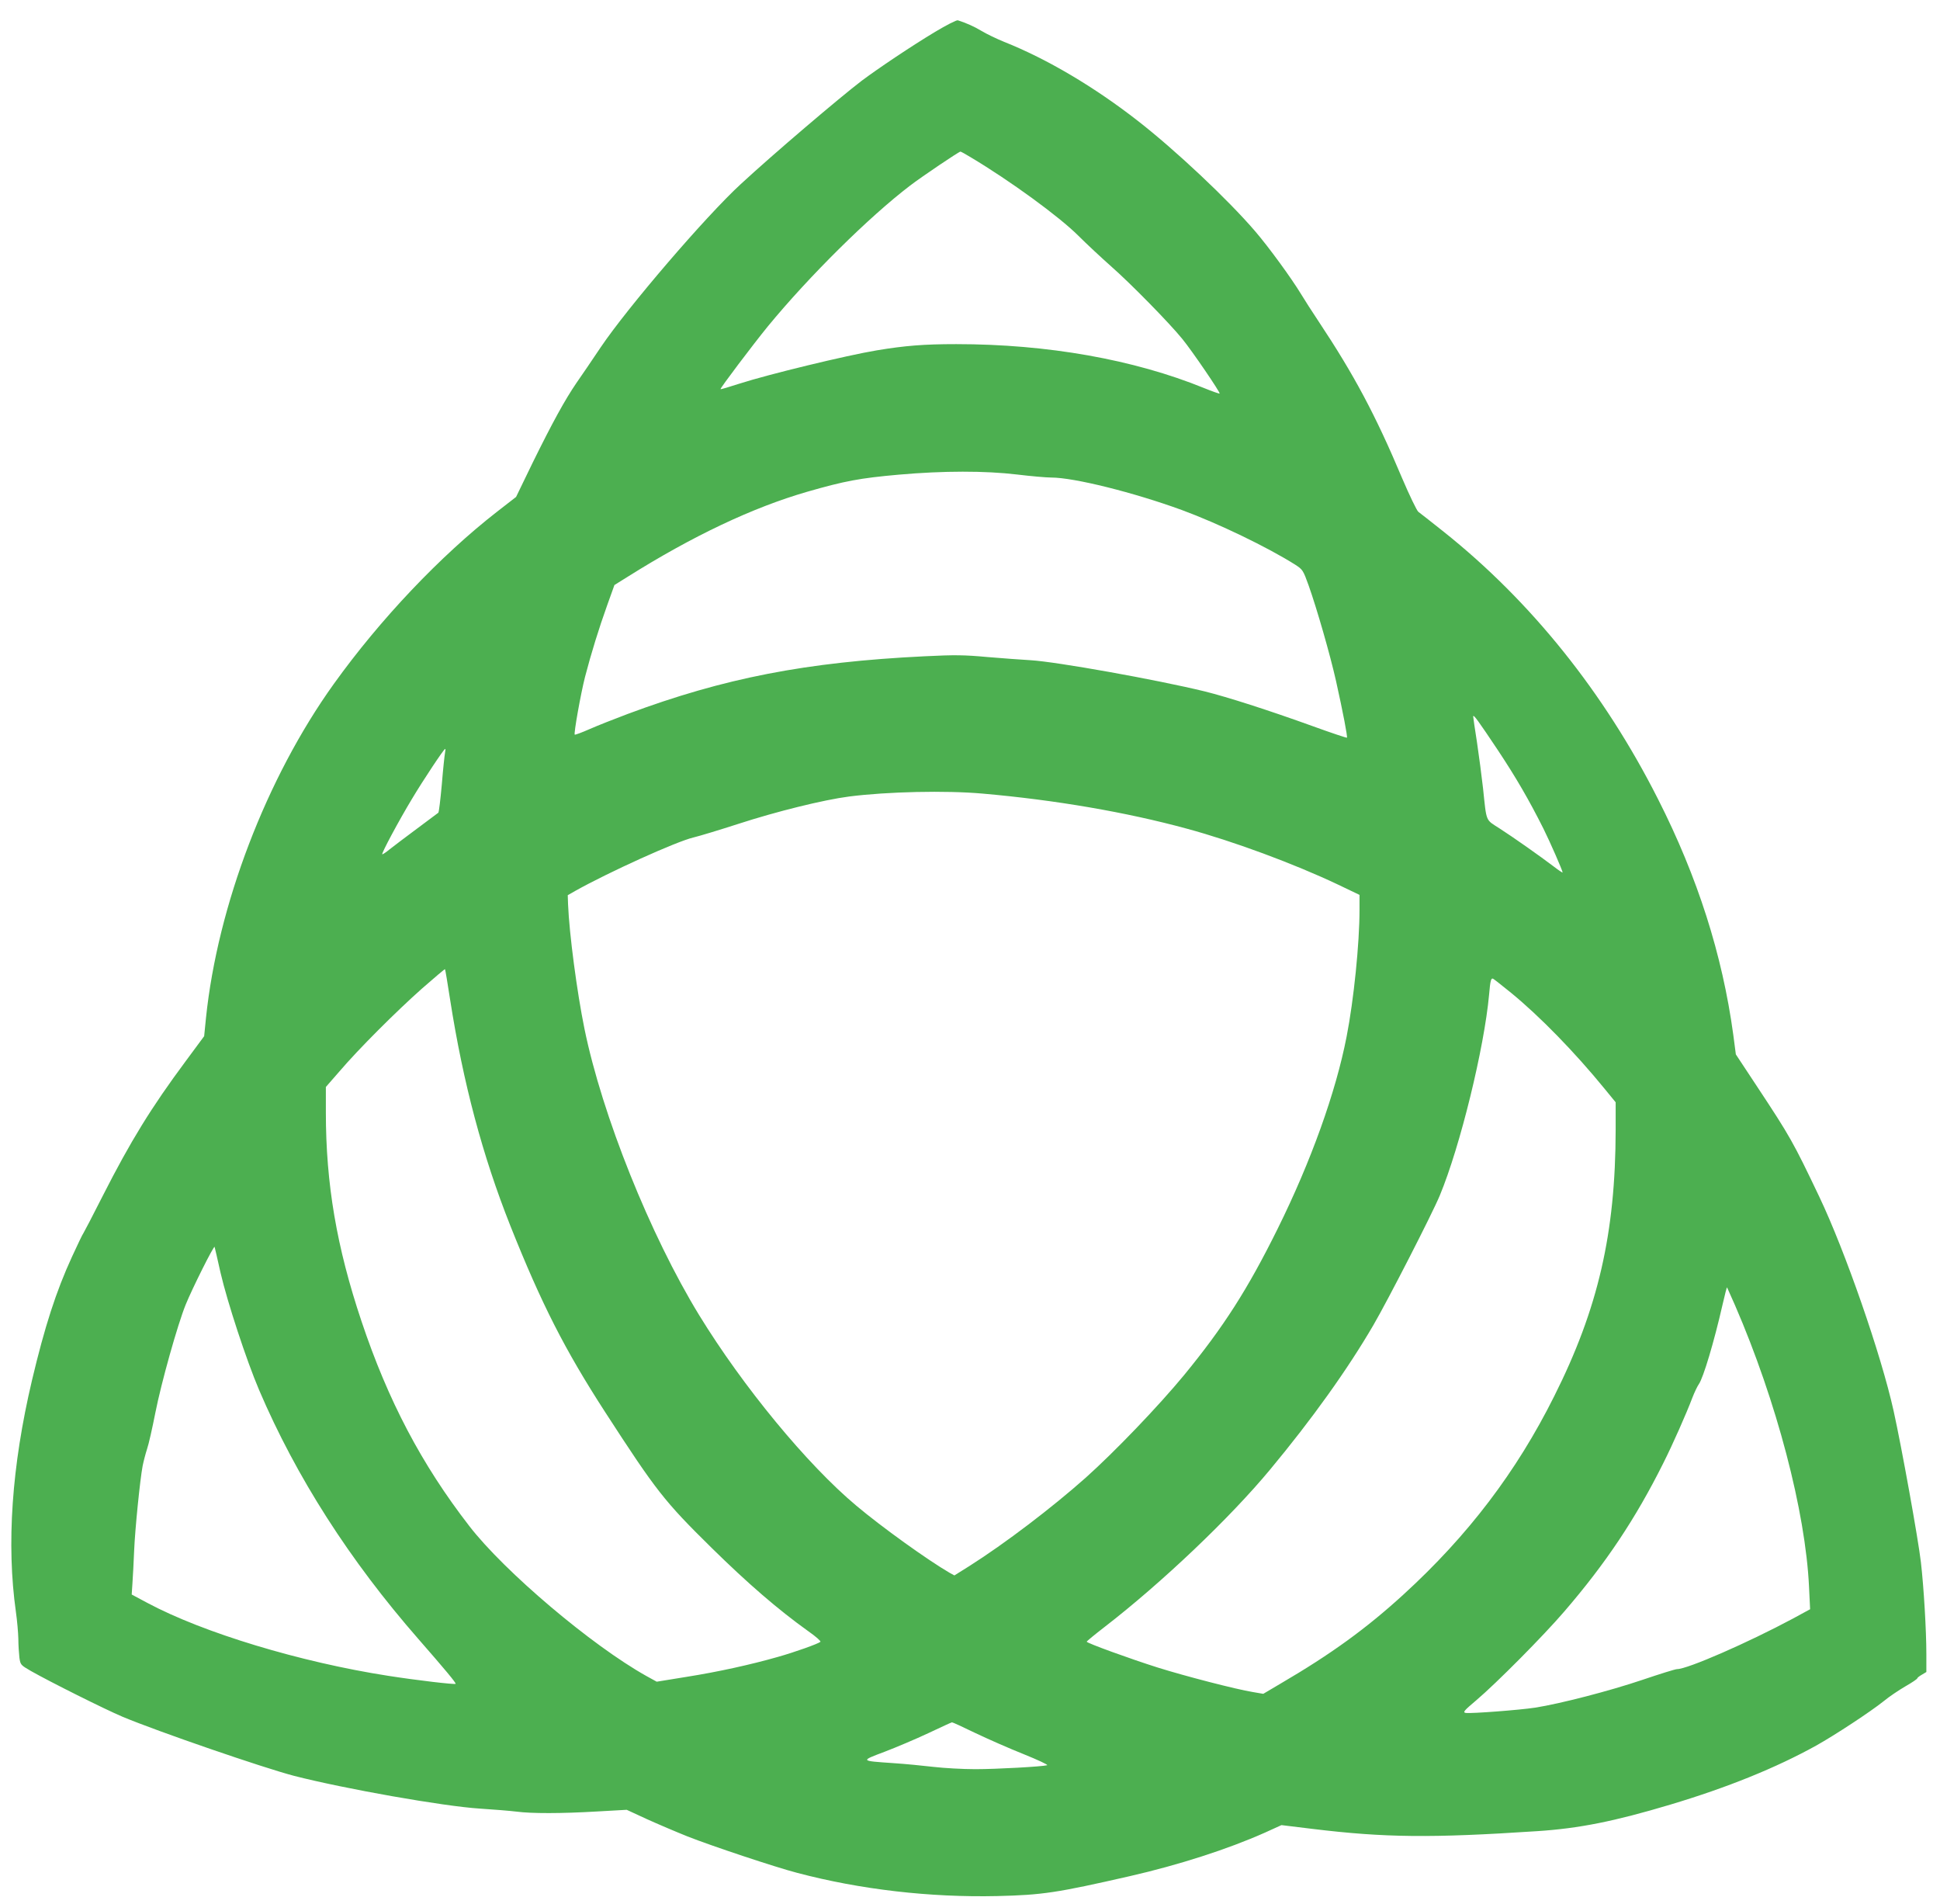 <?xml version="1.0" standalone="no"?>
<!DOCTYPE svg PUBLIC "-//W3C//DTD SVG 20010904//EN"
 "http://www.w3.org/TR/2001/REC-SVG-20010904/DTD/svg10.dtd">
<svg version="1.0" xmlns="http://www.w3.org/2000/svg"
 width="1280pt" height="1256pt" viewBox="0 0 1280 1256"
 preserveAspectRatio="xMidYMid meet">
<g transform="translate(0,1256) scale(0.1,-0.1)"
fill="#4caf50" stroke="none">
<path d="M6170 12350 c-161 -97 -374 -240 -485 -323 -148 -113 -584 -484 -797
-681 -232 -213 -748 -815 -924 -1076 -57 -85 -129 -191 -160 -235 -76 -111
-159 -262 -289 -526 l-110 -227 -125 -97 c-374 -291 -771 -709 -1078 -1137
-444 -619 -766 -1461 -843 -2203 l-12 -120 -122 -165 c-228 -307 -364 -528
-548 -890 -65 -129 -123 -239 -127 -245 -5 -5 -38 -75 -75 -155 -105 -228
-180 -461 -264 -815 -134 -568 -169 -1082 -106 -1528 8 -56 15 -136 16 -177 0
-41 4 -97 7 -124 7 -48 8 -49 77 -89 125 -71 487 -252 603 -301 234 -98 929
-337 1132 -390 335 -86 988 -201 1225 -216 94 -6 203 -15 243 -20 98 -13 294
-13 532 1 l195 11 132 -61 c73 -33 195 -85 270 -115 157 -62 580 -203 723
-240 416 -110 876 -163 1320 -153 299 7 395 22 873 131 324 74 647 178 892
287 l110 50 205 -25 c478 -58 782 -61 1480 -15 279 18 512 65 880 175 378 113
698 243 962 389 127 71 361 225 447 294 35 29 99 72 142 97 44 25 79 49 79 53
0 4 14 15 30 24 l30 18 0 118 c0 155 -17 442 -36 606 -17 149 -127 759 -180
998 -82 371 -320 1055 -490 1412 -173 363 -193 398 -409 725 l-142 215 -17
130 c-72 527 -235 1039 -497 1555 -355 702 -837 1303 -1413 1762 -83 66 -158
125 -168 132 -10 8 -58 107 -107 222 -175 416 -317 682 -551 1034 -42 63 -94
144 -115 179 -63 104 -212 309 -304 416 -178 208 -527 536 -774 728 -286 223
-598 408 -882 521 -49 20 -116 52 -149 72 -52 31 -98 51 -156 70 -9 3 -76 -32
-150 -76z m234 -827 c260 -155 585 -392 711 -518 55 -55 152 -145 215 -201
129 -113 386 -375 471 -480 64 -78 252 -354 246 -360 -2 -2 -48 14 -102 36
-464 189 -1035 290 -1636 290 -213 0 -337 -10 -524 -41 -199 -33 -718 -159
-904 -219 -68 -22 -125 -39 -127 -37 -5 4 215 295 312 414 274 333 670 724
939 929 80 61 322 224 332 224 3 0 33 -16 67 -37z m306 -2093 c91 -11 193 -20
226 -20 151 0 546 -99 861 -214 242 -89 567 -246 749 -361 49 -32 52 -36 88
-136 54 -152 142 -457 181 -631 47 -211 77 -369 72 -374 -2 -2 -102 31 -223
75 -302 109 -566 193 -714 230 -320 78 -980 196 -1150 206 -58 3 -186 13 -285
21 -153 14 -214 15 -415 5 -782 -38 -1324 -144 -1960 -381 -85 -32 -197 -76
-249 -99 -52 -23 -96 -39 -99 -37 -7 8 39 267 68 381 40 154 92 322 147 475
l47 131 85 53 c431 271 827 458 1186 562 251 72 348 90 605 113 294 26 570 26
780 1z m3174 -1820 c118 -178 203 -324 299 -515 44 -88 127 -278 127 -290 0
-3 -26 14 -57 38 -88 67 -268 194 -360 253 -93 60 -84 37 -108 264 -9 80 -27
217 -40 304 -14 88 -25 165 -25 170 1 17 33 -28 164 -224z m-6948 -17 c-3 -16
-13 -109 -21 -208 -9 -99 -19 -183 -23 -186 -4 -3 -68 -51 -142 -106 -74 -55
-155 -116 -180 -136 -24 -20 -46 -34 -48 -32 -6 6 109 221 196 365 74 124 211
330 219 330 3 0 2 -12 -1 -27z m3549 -268 c478 -42 945 -122 1345 -231 307
-83 707 -231 998 -369 l142 -68 0 -99 c0 -221 -38 -595 -85 -835 -71 -367
-236 -826 -455 -1268 -198 -400 -357 -648 -617 -965 -170 -206 -457 -505 -648
-676 -225 -200 -534 -435 -769 -584 l-99 -62 -31 17 c-143 83 -446 300 -616
443 -325 272 -749 787 -1037 1257 -323 528 -640 1318 -757 1890 -49 240 -100
624 -108 820 l-2 60 49 28 c217 122 669 327 781 353 38 9 170 49 294 89 252
82 563 159 733 181 251 32 637 41 882 19z m-3515 -1360 c86 -550 214 -1029
397 -1490 206 -517 360 -819 626 -1230 337 -520 389 -587 703 -896 237 -233
437 -406 637 -549 49 -34 85 -66 80 -70 -15 -13 -169 -68 -279 -99 -182 -52
-396 -99 -604 -132 l-197 -32 -69 38 c-361 202 -935 688 -1167 988 -316 408
-537 829 -712 1352 -164 489 -235 906 -235 1378 l0 167 89 102 c129 151 375
396 545 547 82 72 151 130 152 128 2 -1 17 -92 34 -202z m7000 46 c187 -153
419 -390 618 -634 l72 -88 0 -182 c-1 -681 -115 -1179 -406 -1758 -248 -497
-569 -919 -994 -1307 -245 -224 -478 -393 -810 -587 l-115 -68 -70 12 c-110
18 -443 104 -625 161 -181 57 -470 162 -470 171 0 3 53 47 118 97 378 292 827
719 1091 1037 277 333 513 663 683 955 96 165 388 734 438 855 134 323 293
972 325 1325 8 94 13 112 28 103 7 -4 59 -45 117 -92z m-8515 -1846 c45 -194
171 -578 255 -775 245 -573 597 -1123 1051 -1642 173 -198 250 -290 245 -295
-6 -6 -254 23 -446 53 -578 90 -1218 283 -1588 481 l-103 55 5 77 c3 42 8 137
11 211 6 145 39 470 56 560 6 30 19 80 29 111 11 31 35 139 55 240 39 198 146
579 200 713 43 106 187 394 191 381 2 -5 19 -82 39 -170z m9993 -216 c273
-630 465 -1359 488 -1859 l7 -145 -114 -62 c-297 -159 -695 -333 -764 -333
-11 0 -114 -32 -229 -71 -216 -73 -541 -157 -706 -183 -105 -16 -421 -40 -459
-35 -21 4 -13 14 70 84 131 111 442 424 580 585 274 318 469 610 653 978 63
125 154 331 192 432 14 36 33 76 43 90 29 41 100 277 156 523 15 65 28 117 30
115 1 -2 25 -55 53 -119z m-5012 -2821 c82 -39 225 -102 318 -139 94 -38 163
-70 155 -73 -31 -9 -332 -26 -474 -26 -82 0 -206 7 -275 15 -69 8 -189 20
-268 25 -218 15 -217 14 -55 75 76 29 206 84 289 123 82 39 152 71 155 71 3 1
73 -31 155 -71z"/>
</g>
</svg>
